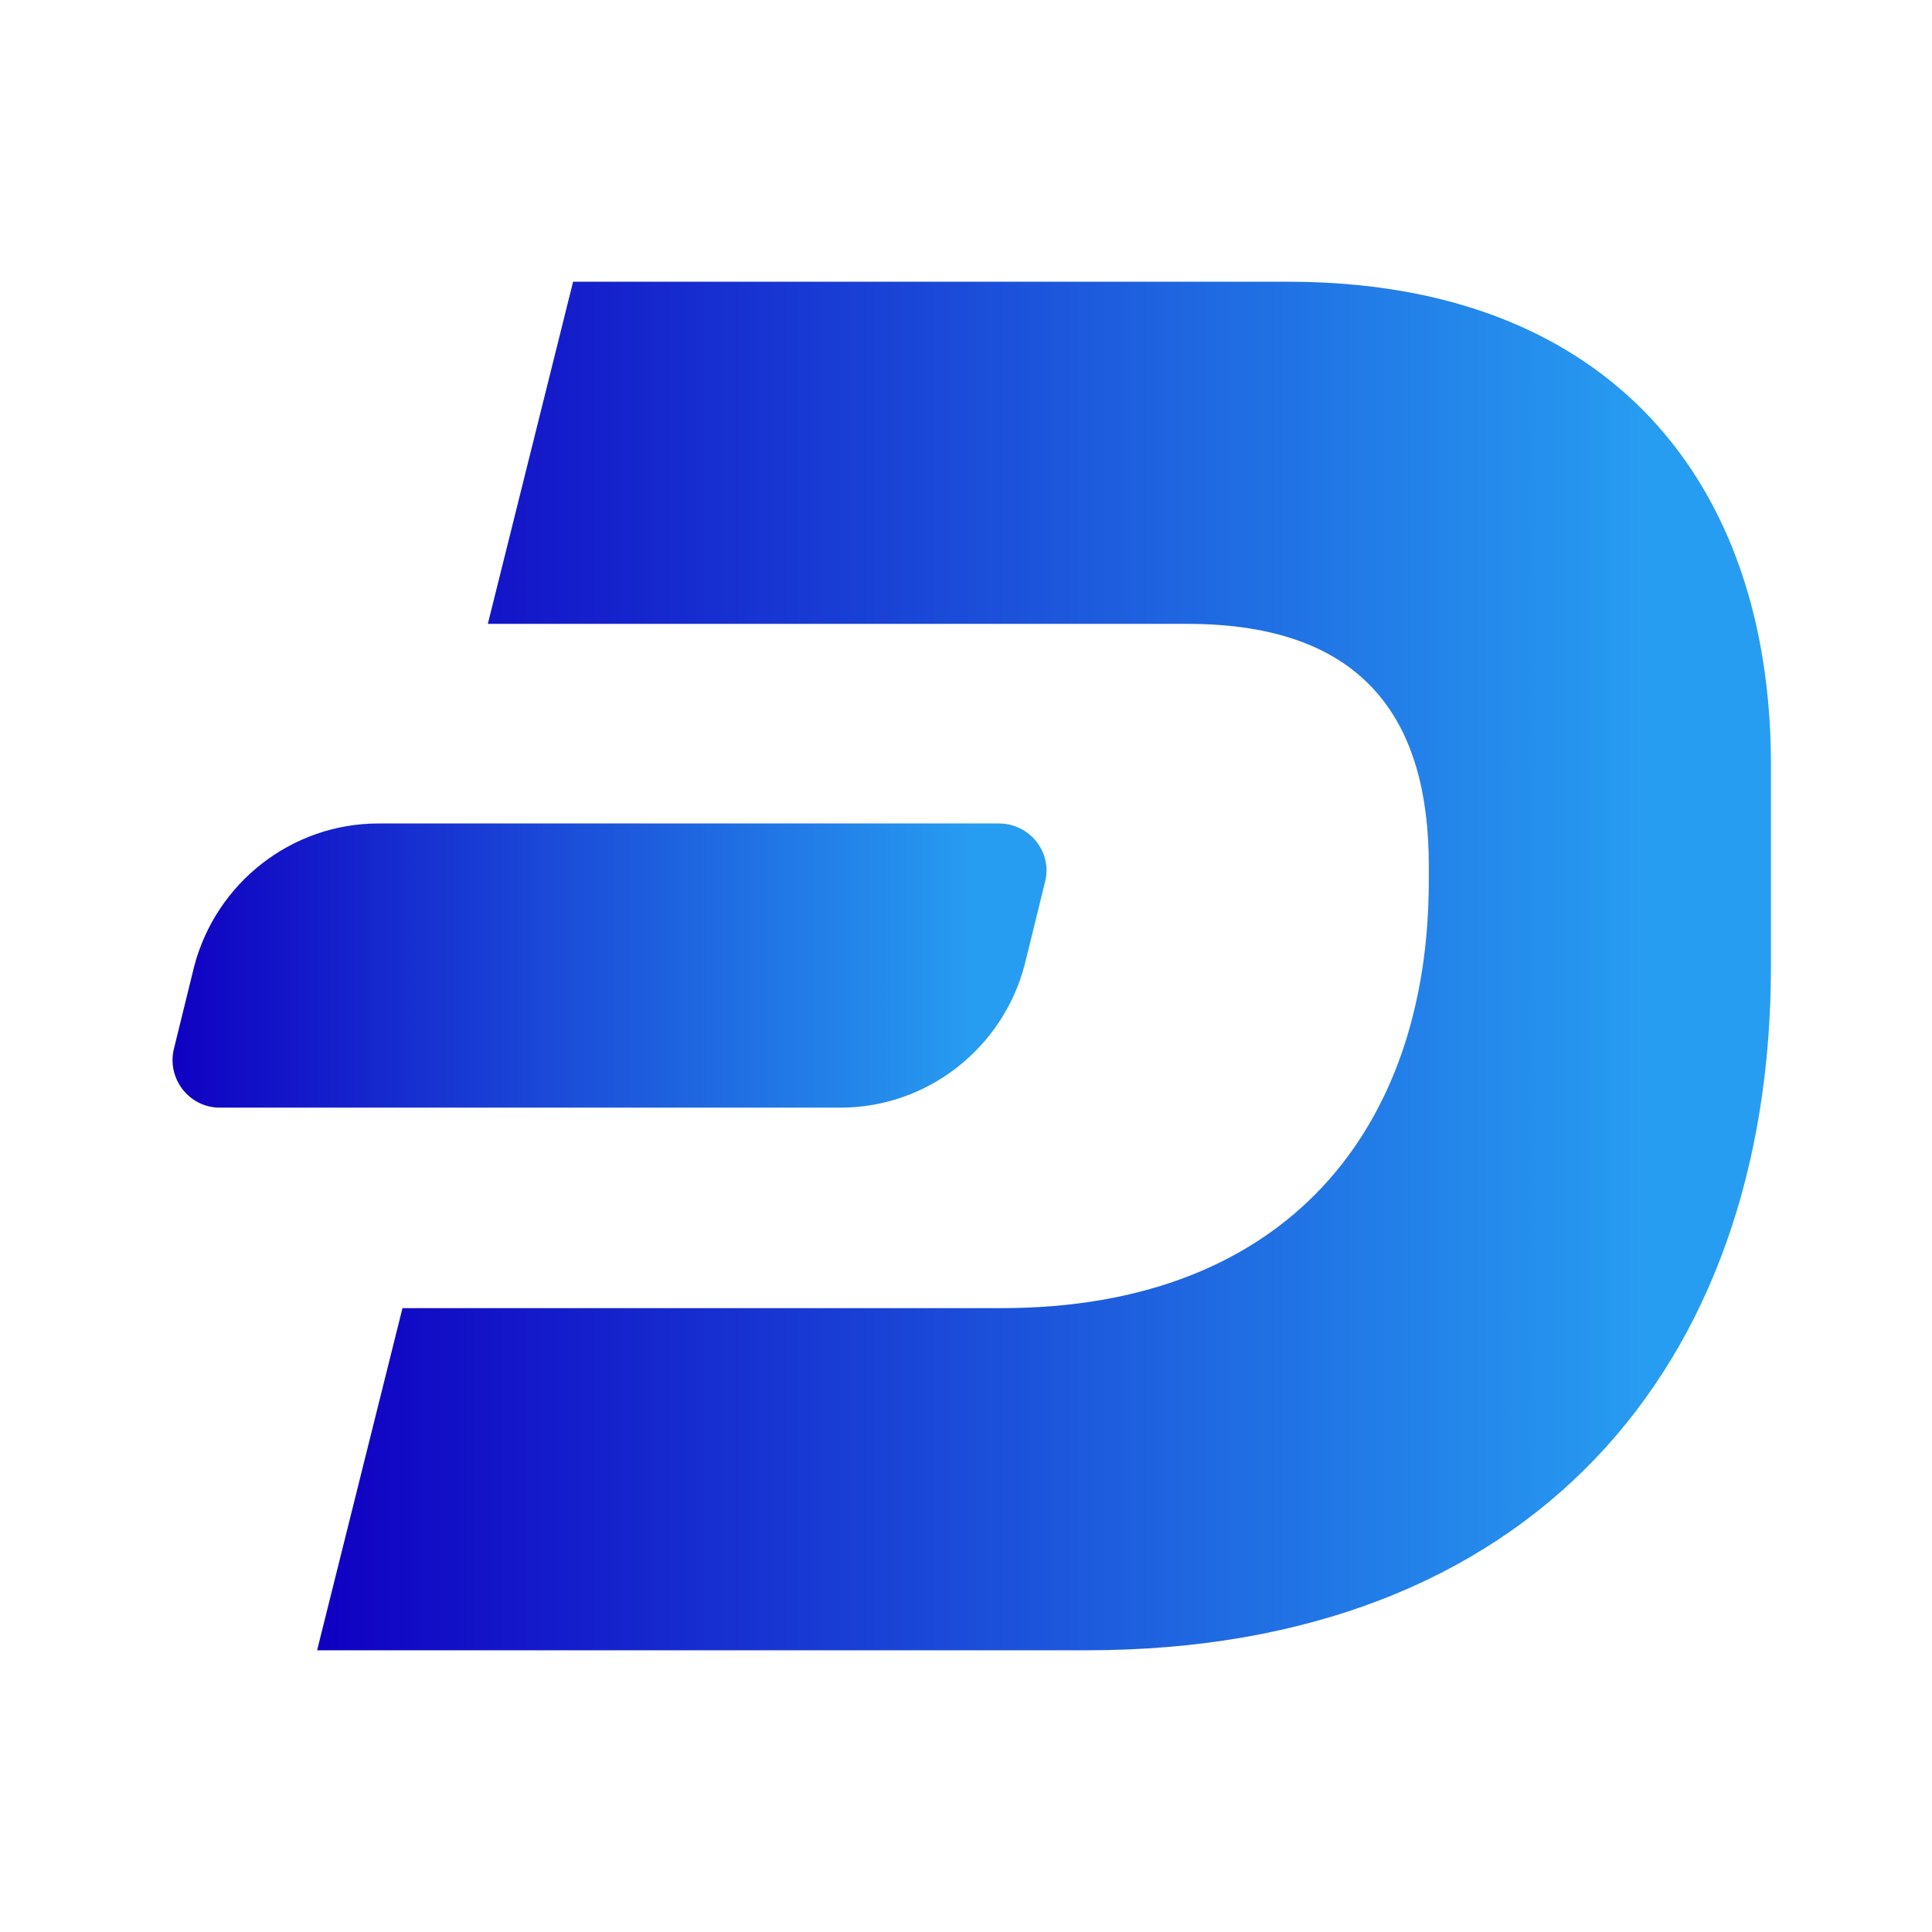 <svg xmlns="http://www.w3.org/2000/svg" width="22" height="22" viewBox="0 0 22 22" fill="none">
<path d="M6.526 3.208H14.666C18.333 3.208 20.166 5.5 20.166 8.708V11C20.166 15.583 17.416 18.792 12.375 18.792H3.611L4.583 14.896H11.403C14.666 14.896 16.27 12.833 16.27 10.028V9.854C16.27 8.25 15.583 7.104 13.521 7.104H5.555L6.526 3.208Z" fill="url(#paint0_linear_1145_5200)"/>
<path d="M11.376 9.377H4.309C3.319 9.377 2.457 10.056 2.21 11.009L1.98 11.944C1.898 12.283 2.155 12.613 2.503 12.613H9.57C10.56 12.613 11.422 11.935 11.669 10.982L11.899 10.047C11.99 9.707 11.725 9.377 11.376 9.377Z" fill="url(#paint1_linear_1145_5200)"/>
<defs fill="#000000">
<linearGradient id="paint0_linear_1145_5200" x1="3.611" y1="11" x2="18.808" y2="11" gradientUnits="userSpaceOnUse" fill="#000000">
<stop stop-color="#1000c2" fill="#000000"/>
<stop offset="1" stop-color="#279df1" fill="#000000"/>
</linearGradient>
<linearGradient id="paint1_linear_1145_5200" x1="1.965" y1="10.995" x2="11.1" y2="10.995" gradientUnits="userSpaceOnUse" fill="#000000">
<stop stop-color="#1000c2" fill="#000000"/>
<stop offset="1" stop-color="#279df1" fill="#000000"/>
</linearGradient>
</defs>
</svg>